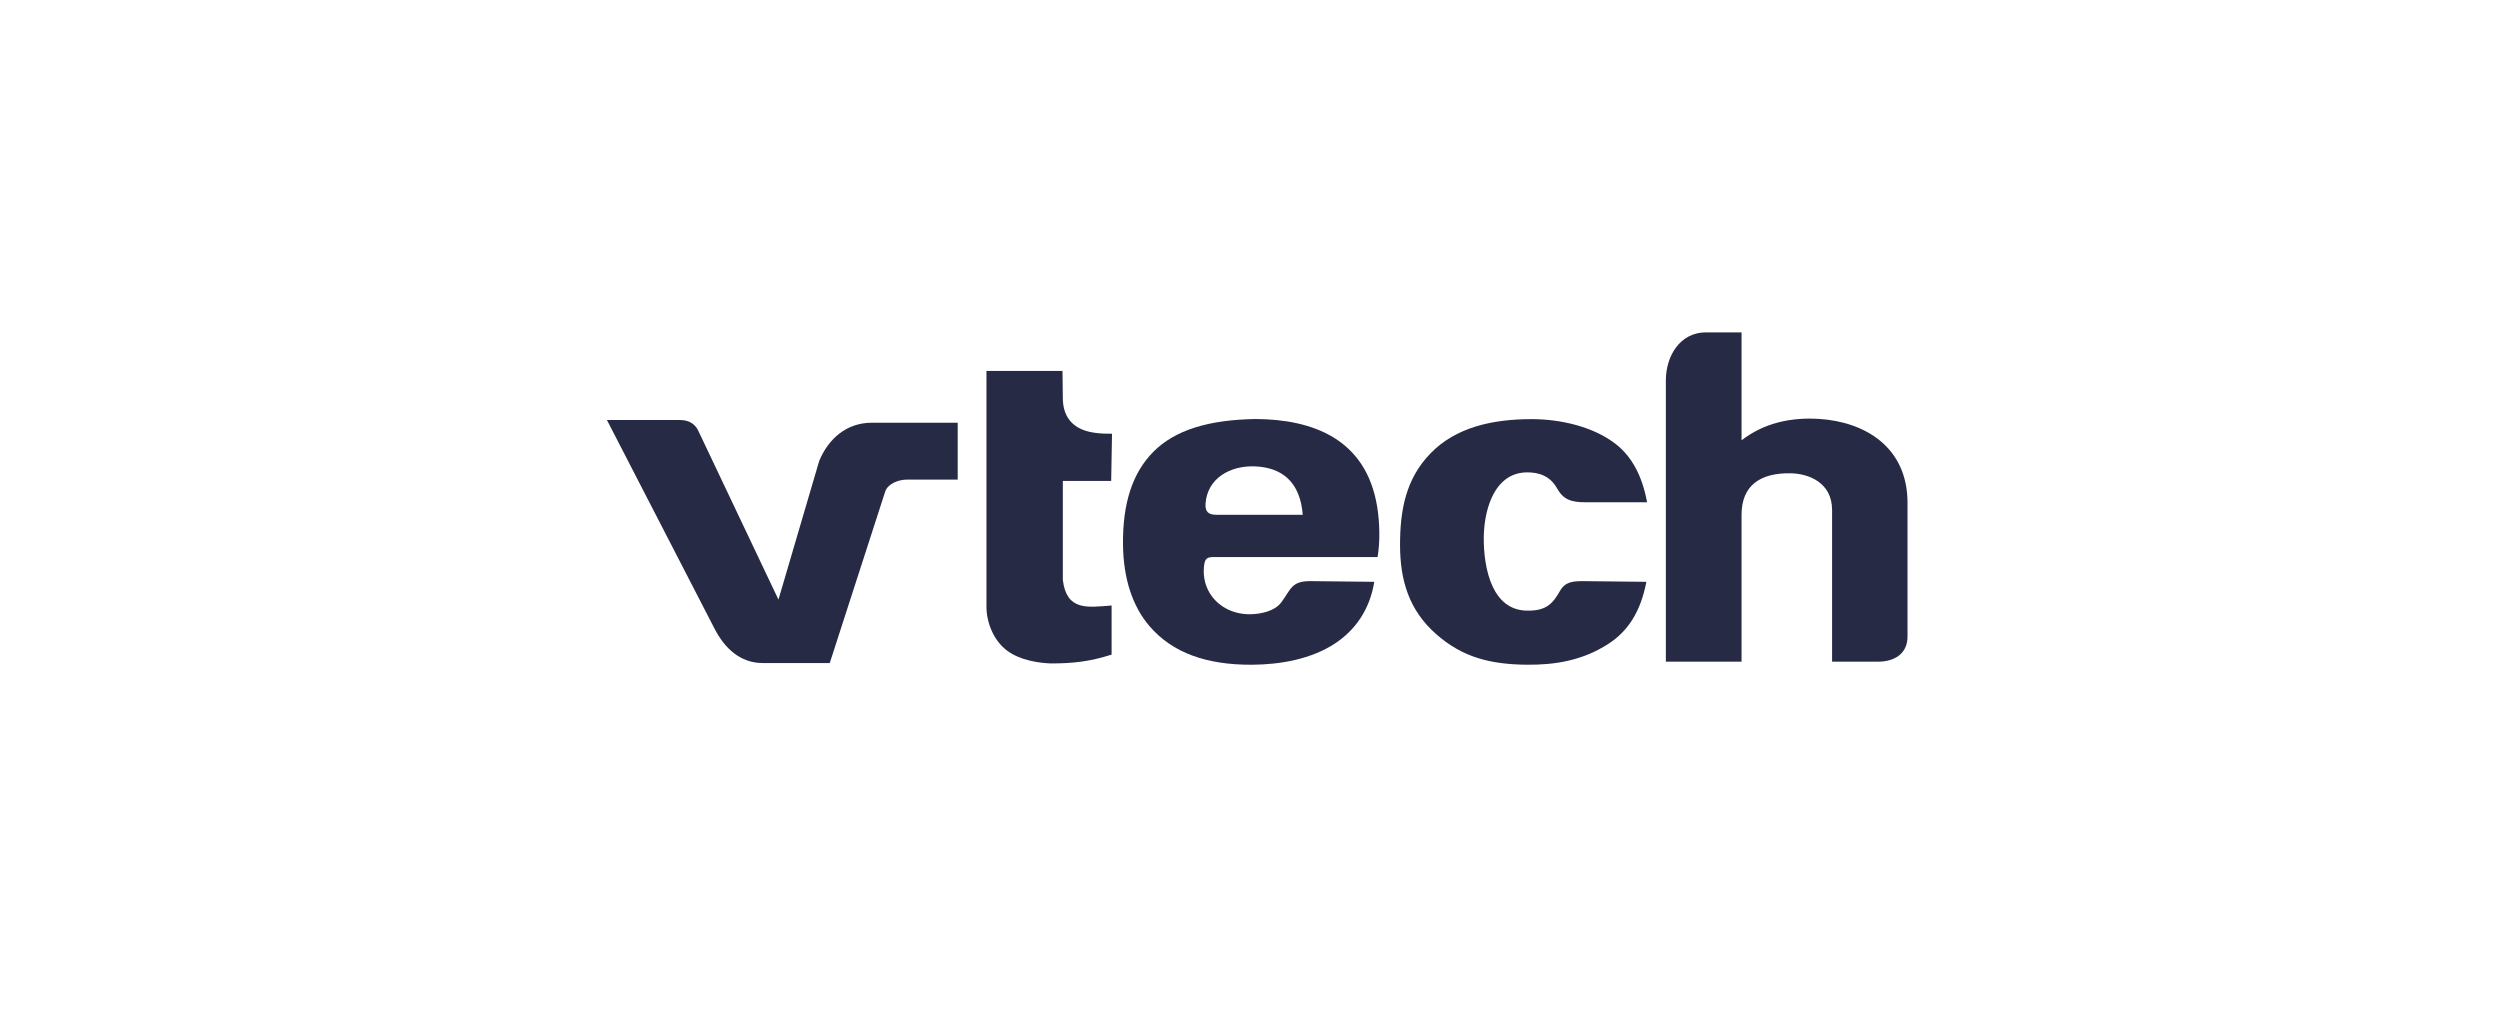 <?xml version="1.0" encoding="UTF-8"?>
<svg width="173px" height="70px" viewBox="0 0 173 70" version="1.1" xmlns="http://www.w3.org/2000/svg" xmlns:xlink="http://www.w3.org/1999/xlink">
    <title>logo-bleu-vtech</title>
    <g id="TEMPLATE" stroke="none" stroke-width="1" fill="none" fill-rule="evenodd">
        <g id="logo-bleu-vtech">
            <rect id="Rectangle-Copy-19" fill="#FFFFFF" x="0" y="0" width="173" height="70"></rect>
            <g id="Group-26-Copy-2" transform="translate(42, 23)" fill="#272A45" fill-rule="nonzero">
                <path d="M7.452,20.516 L0,6.066 L5.056,6.066 C5.602,6.066 6.04,6.277 6.291,6.745 L11.869,18.493 L14.688,8.9 C15.328,7.354 16.586,6.253 18.325,6.253 L24.273,6.253 L24.273,10.188 C23.106,10.196 21.94,10.18 20.773,10.188 C20.155,10.188 19.427,10.484 19.254,11.022 L15.419,22.882 L10.762,22.882 C9.224,22.882 8.139,21.848 7.452,20.516 Z" id="Path"></path>
                <path d="M30.706,22.91 C29.982,22.881 28.621,22.728 27.676,22.013 C26.732,21.3 26.25,20.025 26.263,18.948 L26.263,2.67 L31.525,2.67 L31.548,4.568 C31.561,5.667 32.044,6.387 32.939,6.744 C33.475,6.959 34.198,7.024 34.952,7.014 L34.894,10.282 L31.548,10.282 L31.548,17.144 C31.822,19.28 33.23,19.031 34.923,18.901 L34.923,22.298 C33.396,22.785 32.254,22.91 30.706,22.91 L30.706,22.91 Z" id="Path"></path>
                <path d="M44.885,5.996 C48.807,6.017 52.539,7.345 53.304,12.085 C53.477,13.155 53.51,14.518 53.328,15.548 L42.029,15.548 C41.552,15.548 41.377,15.613 41.317,16.18 C41.232,16.983 41.445,17.703 41.864,18.266 C42.437,19.037 43.395,19.512 44.492,19.506 C45.236,19.5 46.205,19.301 46.669,18.679 C47.33,17.789 47.364,17.2 48.684,17.214 L53.099,17.262 C52.787,19.204 51.763,20.614 50.399,21.517 C48.754,22.609 46.613,22.989 44.634,23 C41.495,23.018 39.128,22.175 37.544,20.328 C36.387,18.98 35.739,17.073 35.712,14.699 C35.679,11.785 36.388,9.7 37.813,8.263 C39.317,6.747 41.662,6.048 44.885,5.996 Z M44.794,9.272 C43.154,9.222 41.562,10.069 41.425,11.831 C41.381,12.386 41.594,12.624 42.183,12.624 L48.15,12.624 C47.972,10.341 46.708,9.331 44.794,9.272 Z" id="Combined-Shape"></path>
                <path d="M57.381,20.881 C55.5,19.225 54.883,17.154 54.883,14.704 C54.883,12.314 55.273,10.14 56.993,8.371 C58.747,6.567 61.272,6.005 63.99,6.004 C65.962,6.003 68.277,6.512 69.852,7.761 C70.92,8.609 71.647,9.933 71.977,11.757 L67.709,11.757 C66.72,11.757 66.183,11.572 65.75,10.797 C65.26,9.919 64.463,9.677 63.648,9.688 C62.278,9.705 61.479,10.667 61.061,11.853 C60.793,12.613 60.682,13.466 60.677,14.218 C60.671,15.232 60.806,16.551 61.291,17.586 C61.728,18.518 62.451,19.218 63.613,19.255 C65.046,19.3 65.47,18.721 65.948,17.896 C66.325,17.245 66.841,17.208 67.658,17.216 L71.928,17.262 C71.531,19.346 70.649,20.687 69.283,21.566 C67.523,22.698 65.632,23.019 63.657,22.999 C61.148,22.974 59.213,22.498 57.381,20.881 L57.381,20.881 Z" id="Path"></path>
                <path d="M87.986,22.787 L84.78,22.787 L84.78,12.295 C84.78,10.359 83.113,9.775 81.929,9.752 C79.86,9.71 78.515,10.554 78.515,12.624 L78.515,22.787 L73.277,22.787 L73.277,3.329 C73.275,1.652 74.244,0 76.055,0 L78.515,0 L78.515,7.471 C80.05,6.277 81.921,5.861 83.908,5.991 C86.994,6.191 90,7.893 90,11.796 L90,21.055 C90,22.309 88.992,22.787 87.986,22.787 L87.986,22.787 Z" id="Path"></path>
            </g>
        </g>
    </g>
</svg>
